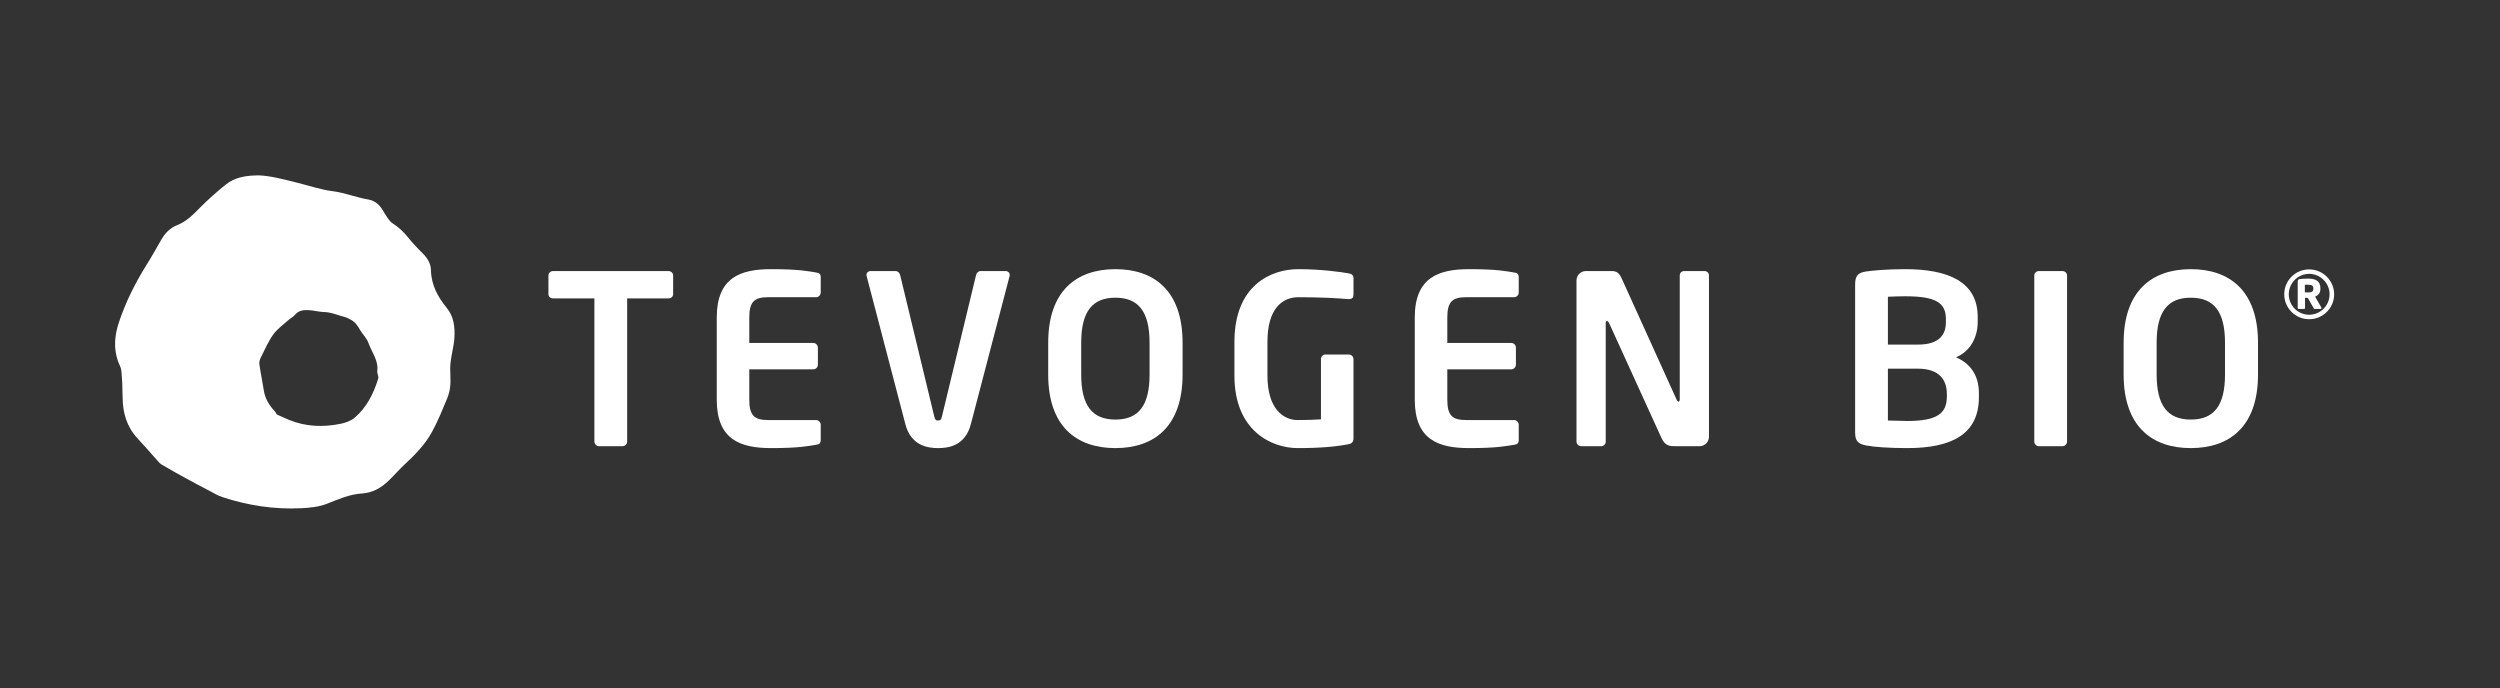 <?xml version="1.0" encoding="UTF-8"?>
<svg xmlns="http://www.w3.org/2000/svg" xmlns:xlink="http://www.w3.org/1999/xlink" version="1.1" id="Whte" x="0px" y="0px" viewBox="0 0 1260 347" style="enable-background:new 0 0 1260 347;" xml:space="preserve">
<rect x="0" y="0" width="1260" height="347" fill="#333333" stroke="none"/>
<style type="text/css">
	.st0{fill:#FFFFFF;}
</style>
<g>
	<path class="st0" d="M1163.807,160.887c-6.93,0-12.554-5.625-12.554-12.555   s5.624-12.554,12.554-12.554s12.6,5.625,12.6,12.554   S1170.736,160.887,1163.807,160.887z M1163.807,138.028   c-5.669,0-10.259,4.635-10.259,10.304c0,5.67,4.59,10.305,10.259,10.305   c5.67,0,10.305-4.635,10.305-10.305   C1174.111,142.663,1169.477,138.028,1163.807,138.028z M1169.566,155.712h-3.015   c-0.225,0-0.36-0.18-0.45-0.36l-2.835-4.995c-0.09,0-0.27-0.27-0.359-0.27   h-1.17v5.13c0,0.27-0.226,0.495-0.495,0.495h-2.7   c-0.27,0-0.495-0.225-0.495-0.495v-13.229c0-0.945,0.271-1.215,1.125-1.35   c0.675-0.09,2.79-0.225,4.005-0.225c3.915,0,6.3,1.215,6.3,4.86v0.315   c0,2.115-1.125,3.285-2.654,3.915l3.104,5.445c0.045,0.09,0.09,0.18,0.09,0.315   C1170.017,155.487,1169.837,155.712,1169.566,155.712z M1165.922,145.272   c0-1.215-0.675-1.755-2.43-1.755h-1.845v3.825c0.225,0,1.665,0.045,1.845,0.045   c1.755,0,2.43-0.63,2.43-1.8V145.272z"></path>
</g>
<path class="st0" d="M225.249,155.307c-4.557-5.589-7.894-11.629-8.049-19.136  c-0.07-3.388-1.821-6.208-4.3-8.631c-2.658-2.599-5.209-5.337-7.543-8.227  c-2.142-2.652-4.558-4.876-7.424-6.701c-0.958-0.61-1.743-1.581-2.423-2.52  c-0.982-1.356-1.809-2.826-2.679-4.262c-1.697-2.801-4.071-4.766-7.323-5.303  c-6.063-1.002-11.745-3.427-17.929-4.18c-5.88-0.716-11.602-2.727-17.396-4.16  c-6.818-1.686-13.605-3.549-19.597-3.798c-6.82,0.014-12.345,1.028-16.882,4.695  c-4.485,3.625-8.829,7.471-12.883,11.567c-3.437,3.473-6.738,6.918-11.42,8.766  c-3.457,1.364-6.056,3.86-7.93,7.083c-2.437,4.19-4.762,8.45-7.338,12.553  c-5.844,9.308-10.774,19.06-14.225,29.489c-2.103,6.353-2.758,12.883-0.473,19.408  c0.572,1.632,1.571,3.212,1.726,4.876c0.412,4.435,0.611,8.901,0.64,13.357  c0.051,7.873,2.05,14.948,7.578,20.829c3.181,3.384,6.19,6.928,9.3,10.378  c0.87,0.965,1.688,2.084,2.77,2.731c3.99,2.386,8.062,4.639,12.14,6.874  c4.028,2.207,8.09,4.354,12.161,6.481c2.086,1.09,4.137,2.35,6.354,3.074  c12.825,4.189,25.962,6.248,39.498,5.599c4.566-0.219,9.042-0.616,13.341-2.317  c5.665-2.241,11.273-4.735,17.478-5.121c5.317-0.33,9.625-2.769,13.348-6.355  c2.682-2.583,5.127-5.414,7.846-7.956c5.383-5.033,10.601-10.267,14.133-16.751  c2.962-5.438,5.297-11.233,7.674-16.967c1.49-3.595,1.801-7.45,1.574-11.362  c-0.139-2.404-0.141-4.854,0.158-7.237c0.51-4.062,1.694-8.07,1.885-12.133  C229.283,164.785,228.754,159.605,225.249,155.307z M190.63,190.738  c-2.278,7.555-5.77,14.529-11.825,19.75c-1.93,1.664-4.758,2.632-7.33,3.146  c-8.668,1.734-17.278,1.424-25.601-1.926c-1.994-0.803-3.932-1.744-6.421-2.857  c-0.158-0.261-0.47-1.041-1.005-1.612c-2.789-2.975-4.844-6.281-5.478-10.412  c-0.678-4.414-1.617-8.79-2.252-13.209c-0.156-1.085,0.206-2.388,0.712-3.4  c1.968-3.938,3.737-8.049,6.268-11.608c1.97-2.77,4.936-4.844,7.51-7.17  c1.125-1.017,2.569-1.729,3.535-2.863c1.877-2.201,4.357-2.391,6.85-2.27  c2.547,0.124,5.069,0.902,7.61,0.945c3.733,0.062,7.033,1.644,10.53,2.514  c1.106,0.275,2.133,0.904,3.165,1.431c0,0,2.327,0.868,4.578,5.126  c1.363,2.227,3.394,4.178,4.234,6.564c1.633,4.639,5.112,8.725,4.431,14.13  C189.989,188.222,190.958,189.649,190.63,190.738z"></path>
<g>
	<g>
		<path class="st0" d="M336.888,150.393H316.095v72.121c0,1.307-1.069,2.376-2.376,2.376    h-11.763c-1.307,0-2.376-1.07-2.376-2.376v-72.121h-20.793    c-1.307,0-2.376-0.832-2.376-2.139v-9.387c0-1.307,1.069-2.257,2.376-2.257    h58.101c1.307,0,2.376,0.951,2.376,2.257v9.387    C339.264,149.562,338.195,150.393,336.888,150.393z"></path>
		<path class="st0" d="M411.265,224.178c-3.802,0.594-8.436,1.664-22.575,1.664    c-15.446,0-27.446-4.159-27.446-24.357v-41.467c0-20.198,12-24.357,27.446-24.357    c14.139,0,18.773,1.07,22.575,1.664c1.782,0.238,2.376,0.832,2.376,2.495v7.604    c0,1.307-1.069,2.376-2.376,2.376h-24.238c-6.891,0-9.387,2.376-9.387,10.218    v12.832h32.199c1.307,0,2.376,1.07,2.376,2.376v8.555    c0,1.307-1.069,2.376-2.376,2.376h-32.199v15.327    c0,7.841,2.495,10.218,9.387,10.218h24.238c1.307,0,2.376,1.07,2.376,2.376    v7.604C413.642,223.346,413.047,223.94,411.265,224.178z"></path>
		<path class="st0" d="M508.81,139.225l-19.486,74.497    c-2.851,11.05-11.406,12.119-16.516,12.119c-5.109,0-13.664-1.07-16.515-12.119    l-19.486-74.497c0-0.238-0.119-0.357-0.119-0.595    c0-1.188,0.95-2.02,2.139-2.02h12.595c1.069,0,2.02,0.951,2.257,2.02    l17.228,71.409c0.356,1.426,0.713,1.901,1.901,1.901    c1.188,0,1.545-0.475,1.901-1.901l17.228-71.409    c0.238-1.069,1.188-2.02,2.257-2.02h12.595c1.188,0,2.139,0.832,2.139,2.02    C508.929,138.868,508.81,138.987,508.81,139.225z"></path>
		<path class="st0" d="M562.156,225.842c-19.605,0-33.862-10.931-33.862-37.07v-16.04    c0-26.14,14.258-37.071,33.862-37.071c19.604,0,33.862,10.931,33.862,37.071v16.04    C596.019,214.91,581.761,225.842,562.156,225.842z M579.384,172.731    c0-15.684-5.584-22.694-17.228-22.694c-11.644,0-17.228,7.01-17.228,22.694v16.04    c0,15.683,5.584,22.694,17.228,22.694c11.644,0,17.228-7.01,17.228-22.694V172.731z    "></path>
		<path class="st0" d="M679.899,223.821c-5.941,1.189-13.664,2.02-25.901,2.02    c-12.833,0-31.843-8.436-31.843-36.476v-17.11    c0-28.159,18.061-36.595,32.199-36.595c11.406,0,21.625,1.426,25.545,2.139    c1.545,0.356,2.258,0.95,2.258,2.495v7.961c0,1.664-0.476,2.495-2.376,2.495    c-0.119,0-0.238,0-0.357,0c-5.466-0.476-13.664-0.951-25.07-0.951    c-7.96,0-15.564,5.584-15.564,22.456v17.11c0,16.872,8.198,22.337,15.208,22.337    c4.396,0,8.079-0.118,11.762-0.356V181.048c0-1.307,0.951-2.376,2.257-2.376    h11.763c1.307,0,2.376,1.069,2.376,2.376v39.922    C682.158,222.515,681.444,223.465,679.899,223.821z"></path>
		<path class="st0" d="M763.068,224.178c-3.803,0.594-8.436,1.664-22.575,1.664    c-15.446,0-27.447-4.159-27.447-24.357v-41.467c0-20.198,12.001-24.357,27.447-24.357    c14.139,0,18.773,1.07,22.575,1.664c1.782,0.238,2.376,0.832,2.376,2.495v7.604    c0,1.307-1.069,2.376-2.376,2.376h-24.239c-6.891,0-9.386,2.376-9.386,10.218    v12.832h32.199c1.307,0,2.376,1.07,2.376,2.376v8.555    c0,1.307-1.069,2.376-2.376,2.376h-32.199v15.327    c0,7.841,2.495,10.218,9.386,10.218h24.239c1.307,0,2.376,1.07,2.376,2.376    v7.604C765.444,223.346,764.85,223.94,763.068,224.178z"></path>
		<path class="st0" d="M856.573,224.891h-12c-2.852,0-5.347,0-7.248-4.277l-26.377-57.863    c-0.357-0.713-0.713-0.951-1.07-0.951c-0.356,0-0.594,0.238-0.594,0.951v59.764    c0,1.307-0.951,2.376-2.258,2.376H796.927c-1.307,0-2.376-1.07-2.376-2.376    v-81.151c0-2.614,2.139-4.753,4.753-4.753h12.832    c2.495,0,3.802,0.713,5.228,3.802l27.684,61.072    c0.238,0.594,0.594,0.951,0.951,0.951c0.237,0,0.594-0.357,0.594-1.07v-62.497    c0-1.307,0.951-2.257,2.257-2.257h10.218c1.307,0,2.257,0.951,2.257,2.257    v81.27C861.325,222.752,859.186,224.891,856.573,224.891z"></path>
		<path class="st0" d="M961.246,225.842c-9.625,0-16.872-0.594-20.555-1.307    c-3.921-0.713-5.704-2.02-5.704-6.416V143.264c0-4.277,1.545-5.822,5.347-6.416    c3.089-0.476,10.575-1.189,19.842-1.189c21.506,0,36.595,6.179,36.595,24.12    v2.376c0,7.842-3.683,14.852-10.931,17.942    c7.248,3.089,11.525,9.149,11.525,18.06v2.02    C997.365,219.069,983.345,225.842,961.246,225.842z M980.731,160.73    c0-8.317-5.347-11.406-20.555-11.406c-2.851,0-6.178,0.119-8.673,0.238v24.119    h15.089c11.049,0,14.139-5.228,14.139-11.287V160.73z M981.206,198.395    c0-6.535-3.445-12.595-14.614-12.595h-15.089v26.14    c2.851,0,7.247,0.238,9.743,0.238c15.208,0,19.961-3.921,19.961-12.238V198.395z"></path>
		<path class="st0" d="M1039.423,224.891h-11.763c-1.307,0-2.376-1.07-2.376-2.376v-83.646    c0-1.307,1.07-2.257,2.376-2.257h11.763c1.307,0,2.376,0.951,2.376,2.257v83.646    C1041.8,223.821,1040.73,224.891,1039.423,224.891z"></path>
		<path class="st0" d="M1104.175,225.842c-19.604,0-33.863-10.931-33.863-37.07v-16.04    c0-26.14,14.258-37.071,33.863-37.071c19.604,0,33.862,10.931,33.862,37.071v16.04    C1138.037,214.91,1123.78,225.842,1104.175,225.842z M1121.403,172.731    c0-15.684-5.584-22.694-17.228-22.694c-11.644,0-17.228,7.01-17.228,22.694v16.04    c0,15.683,5.584,22.694,17.228,22.694c11.644,0,17.228-7.01,17.228-22.694V172.731z"></path>
	</g>
</g>
</svg>
